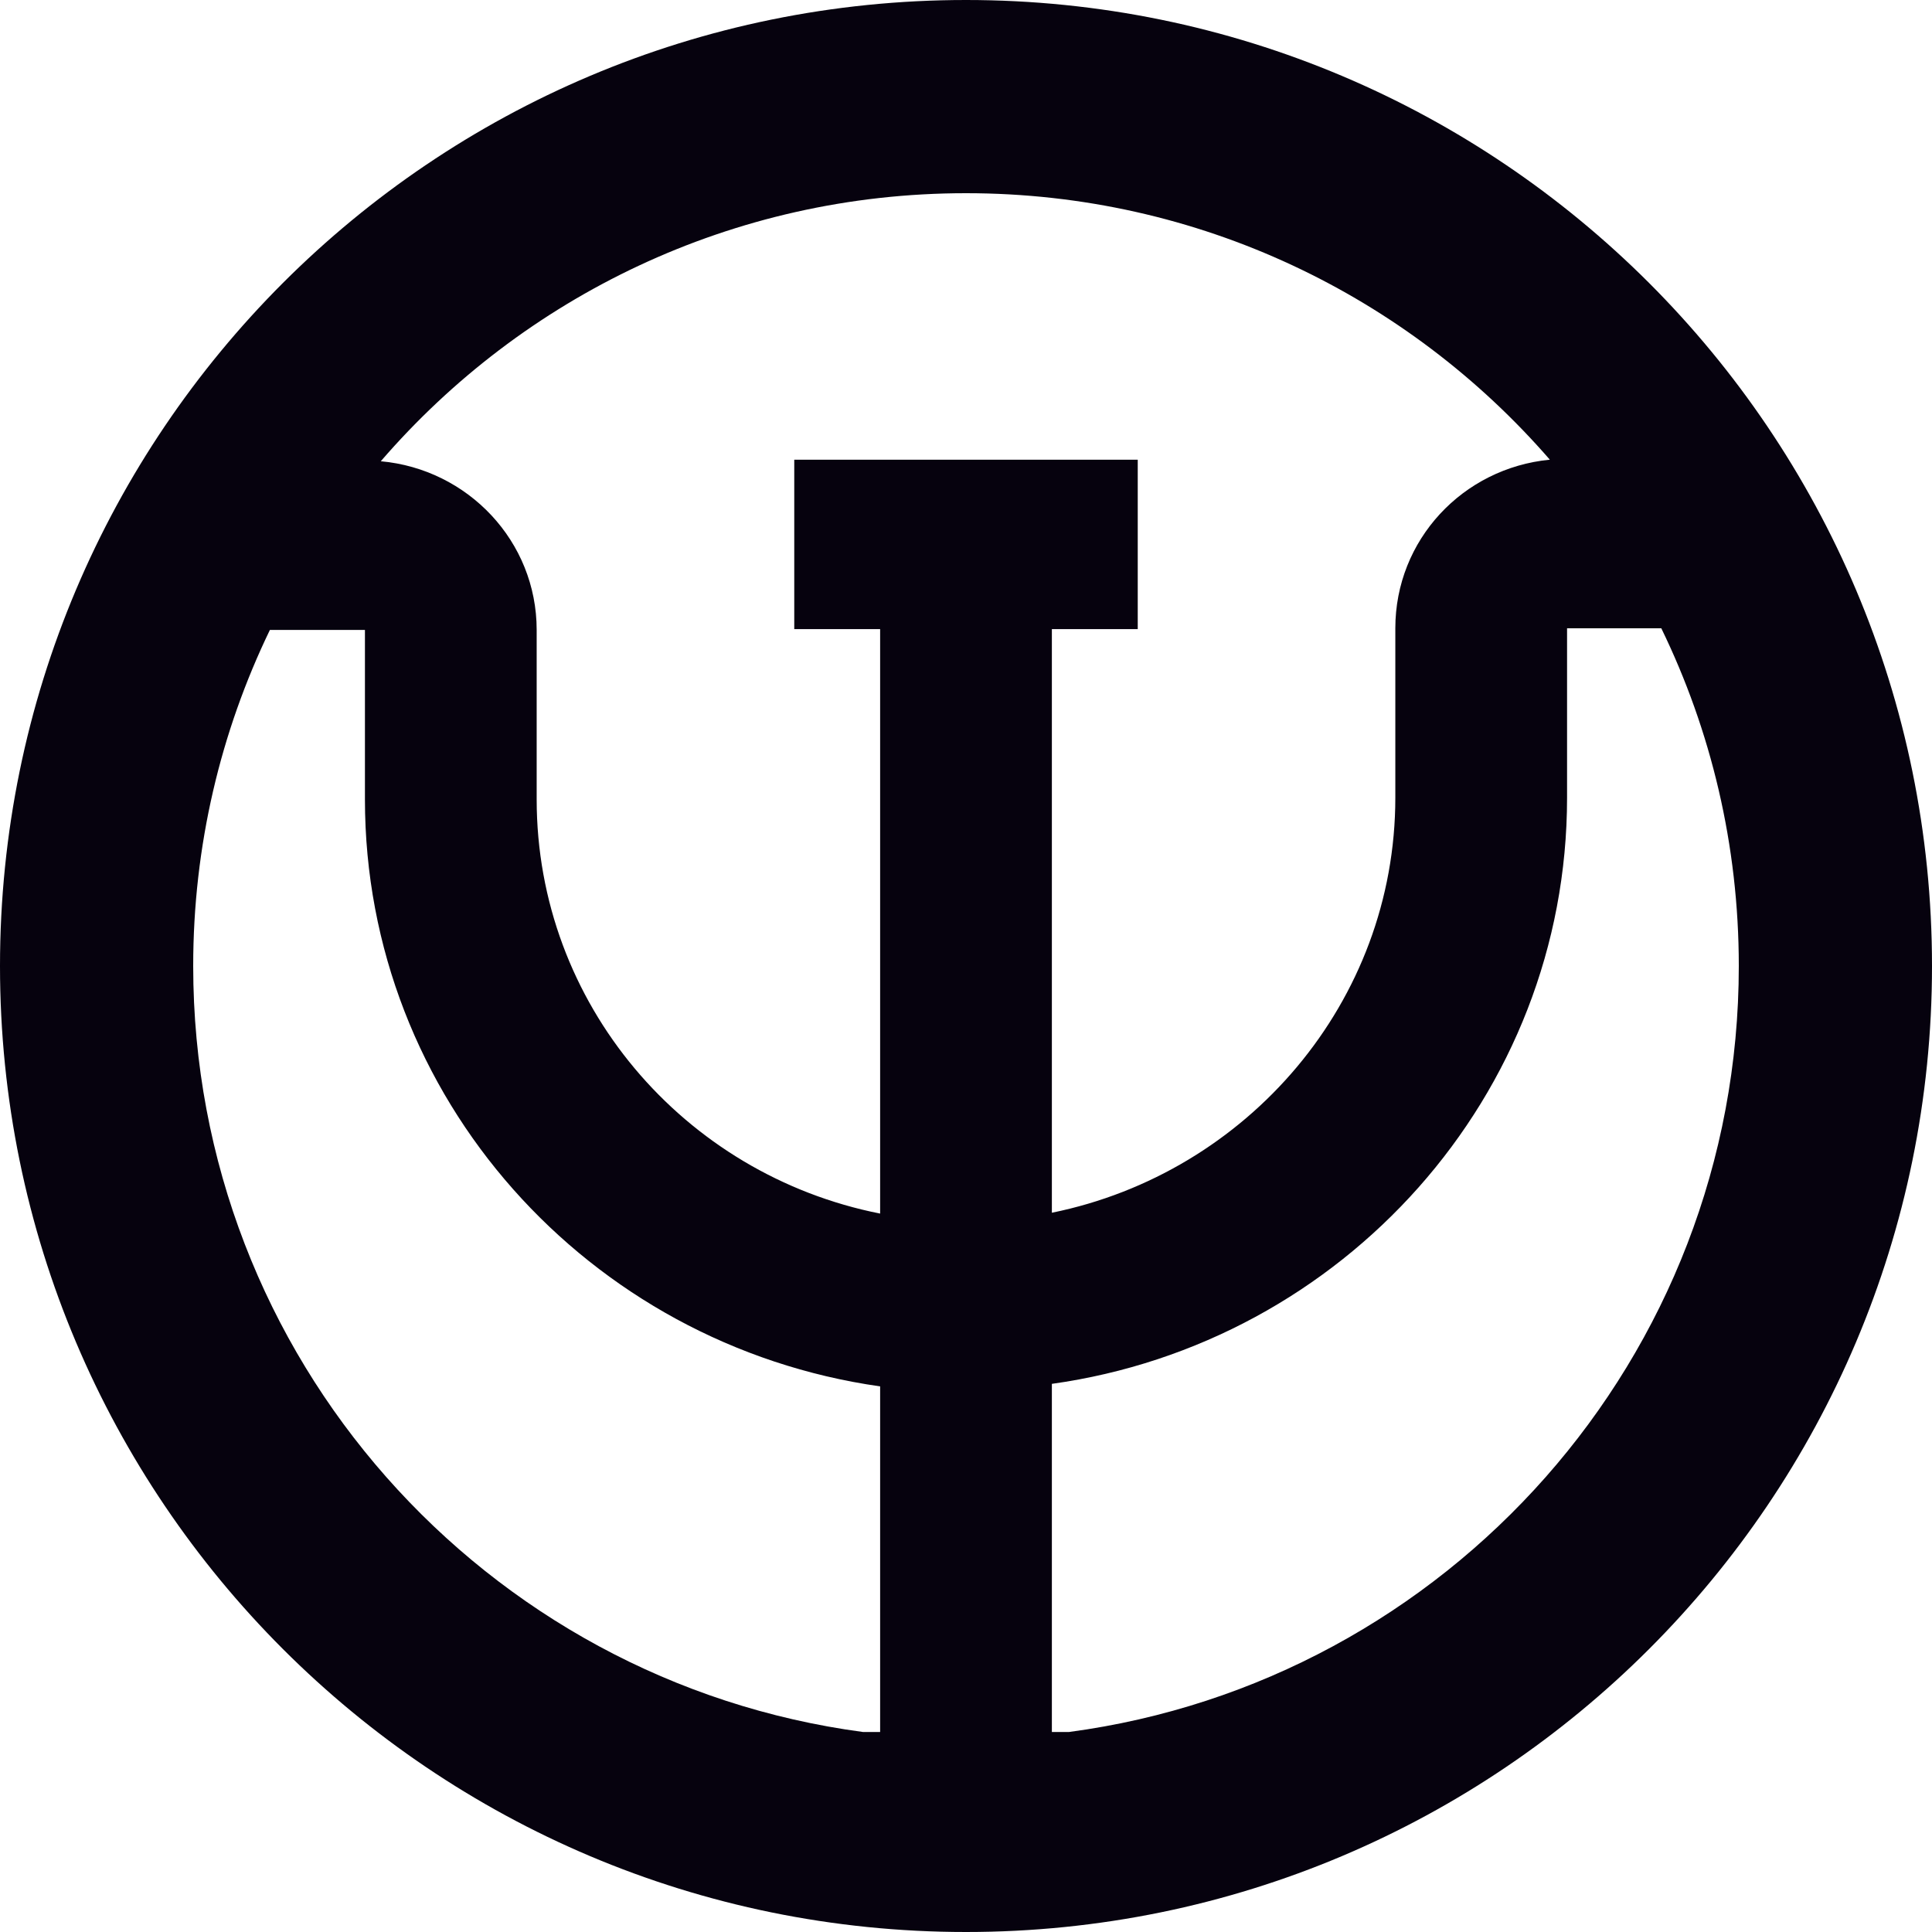 <svg width="128" height="128" viewBox="0 0 128 128" fill="none" xmlns="http://www.w3.org/2000/svg">
<path fill-rule="evenodd" clip-rule="evenodd" d="M128 64C128 99.346 99.346 128 64 128C28.654 128 0 99.346 0 64C0 28.654 28.654 0 64 0C99.346 0 128 28.654 128 64ZM57.176 114.749H58.311V91.852C38.969 89.102 24.178 72.715 24.178 52.961V41.736H17.881C14.625 48.468 12.8 56.021 12.8 64C12.8 89.963 32.125 111.413 57.176 114.749ZM25.228 30.559C34.617 19.683 48.505 12.8 64 12.8C79.446 12.8 93.294 19.639 102.681 30.455C96.909 31.014 92.444 35.775 92.444 41.624V52.848C92.444 66.373 82.66 77.71 69.689 80.347V41.68H75.378V30.456H52.622V41.68H58.311V80.403C45.284 77.822 35.556 66.486 35.556 52.961V41.736C35.556 35.859 30.998 31.081 25.228 30.559ZM115.2 64C115.2 89.963 95.875 111.413 70.824 114.749H69.689V91.908V91.684C88.974 88.99 103.822 72.603 103.822 52.848V41.624H110.065C113.354 48.384 115.2 55.977 115.2 64Z" fill="#06020E"/>
</svg>
